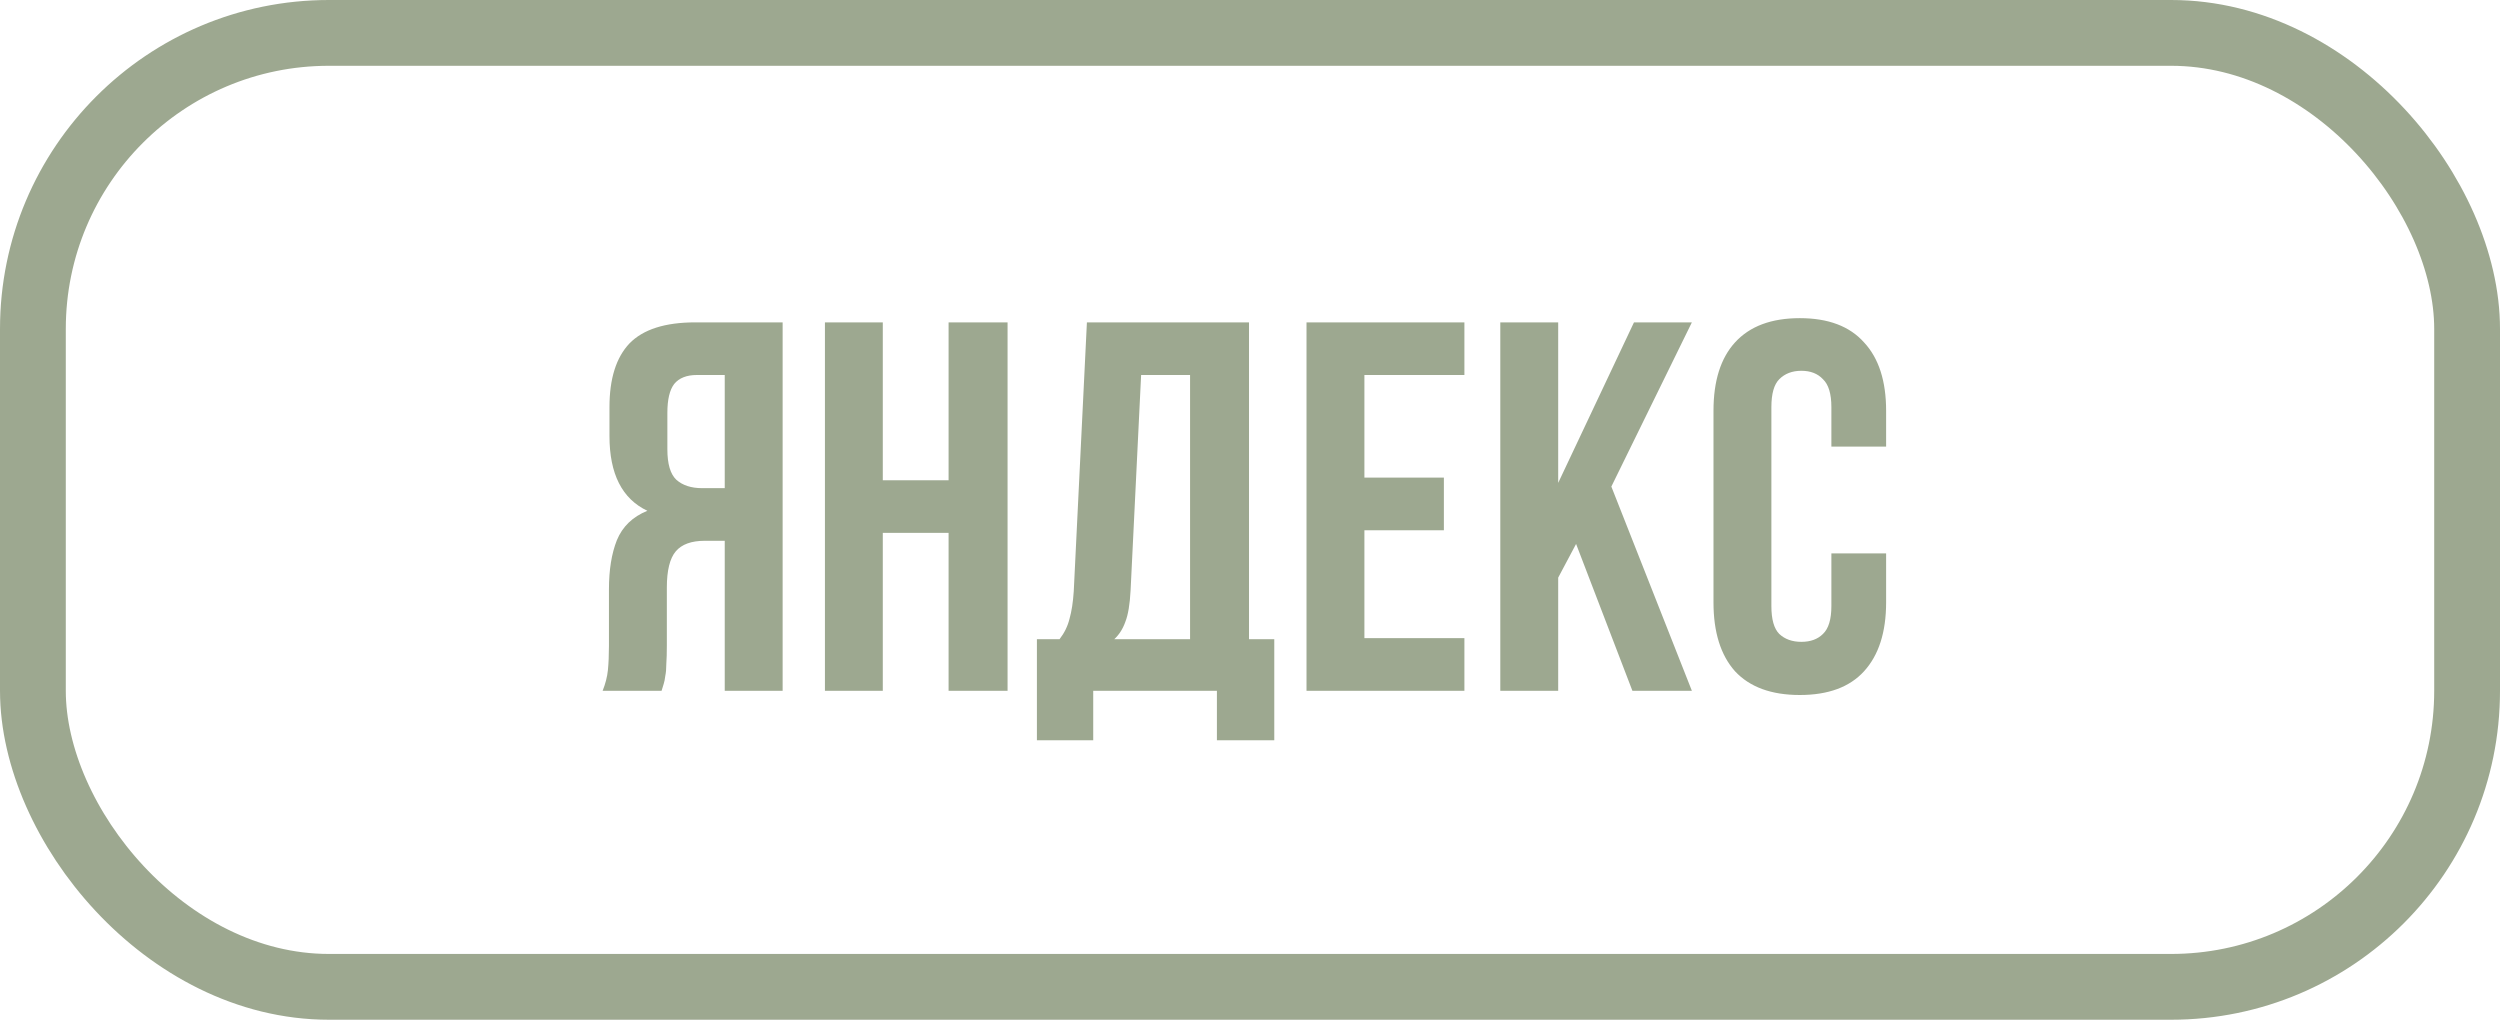 <?xml version="1.0" encoding="UTF-8"?> <svg xmlns="http://www.w3.org/2000/svg" width="76" height="31" viewBox="0 0 76 31" fill="none"> <rect x="1" y="1" width="74" height="29" rx="9" stroke="#9DA890" stroke-width="2"></rect> <path d="M18.32 21C18.405 20.787 18.459 20.579 18.48 20.376C18.501 20.163 18.512 19.917 18.512 19.64V17.912C18.512 17.325 18.592 16.829 18.752 16.424C18.923 16.008 19.232 15.709 19.68 15.528C18.912 15.165 18.528 14.408 18.528 13.256V12.376C18.528 11.512 18.731 10.867 19.136 10.44C19.552 10.013 20.219 9.8 21.136 9.8H23.792V21H22.032V16.44H21.424C21.019 16.44 20.725 16.547 20.544 16.76C20.363 16.973 20.272 17.341 20.272 17.864V19.624C20.272 19.848 20.267 20.035 20.256 20.184C20.256 20.333 20.245 20.456 20.224 20.552C20.213 20.648 20.197 20.728 20.176 20.792C20.155 20.856 20.133 20.925 20.112 21H18.32ZM21.184 11.4C20.875 11.4 20.645 11.491 20.496 11.672C20.357 11.853 20.288 12.147 20.288 12.552V13.656C20.288 14.104 20.379 14.413 20.56 14.584C20.752 14.755 21.013 14.84 21.344 14.84H22.032V11.4H21.184ZM26.837 21H25.078V9.8H26.837V14.6H28.837V9.8H30.63V21H28.837V16.2H26.837V21ZM36.994 22.504V21H33.234V22.504H31.522V19.432H32.21C32.359 19.24 32.46 19.032 32.514 18.808C32.578 18.584 32.62 18.307 32.642 17.976L33.042 9.8H37.97V19.432H38.738V22.504H36.994ZM34.37 17.944C34.348 18.371 34.295 18.691 34.21 18.904C34.135 19.117 34.023 19.293 33.874 19.432H36.178V11.4H34.69L34.37 17.944ZM41.478 14.52H43.894V16.12H41.478V19.4H44.518V21H39.718V9.8H44.518V11.4H41.478V14.52ZM47.913 16.536L47.369 17.56V21H45.609V9.8H47.369V14.68L49.673 9.8H51.433L48.985 14.792L51.433 21H49.625L47.913 16.536ZM57.338 16.824V18.312C57.338 19.219 57.114 19.917 56.666 20.408C56.228 20.888 55.578 21.128 54.714 21.128C53.85 21.128 53.194 20.888 52.746 20.408C52.308 19.917 52.09 19.219 52.09 18.312V12.488C52.09 11.581 52.308 10.888 52.746 10.408C53.194 9.917 53.85 9.672 54.714 9.672C55.578 9.672 56.228 9.917 56.666 10.408C57.114 10.888 57.338 11.581 57.338 12.488V13.576H55.674V12.376C55.674 11.971 55.588 11.688 55.418 11.528C55.258 11.357 55.039 11.272 54.762 11.272C54.484 11.272 54.26 11.357 54.09 11.528C53.93 11.688 53.85 11.971 53.85 12.376V18.424C53.85 18.829 53.93 19.112 54.09 19.272C54.26 19.432 54.484 19.512 54.762 19.512C55.039 19.512 55.258 19.432 55.418 19.272C55.588 19.112 55.674 18.829 55.674 18.424V16.824H57.338Z" fill="#9DA890"></path> </svg> 